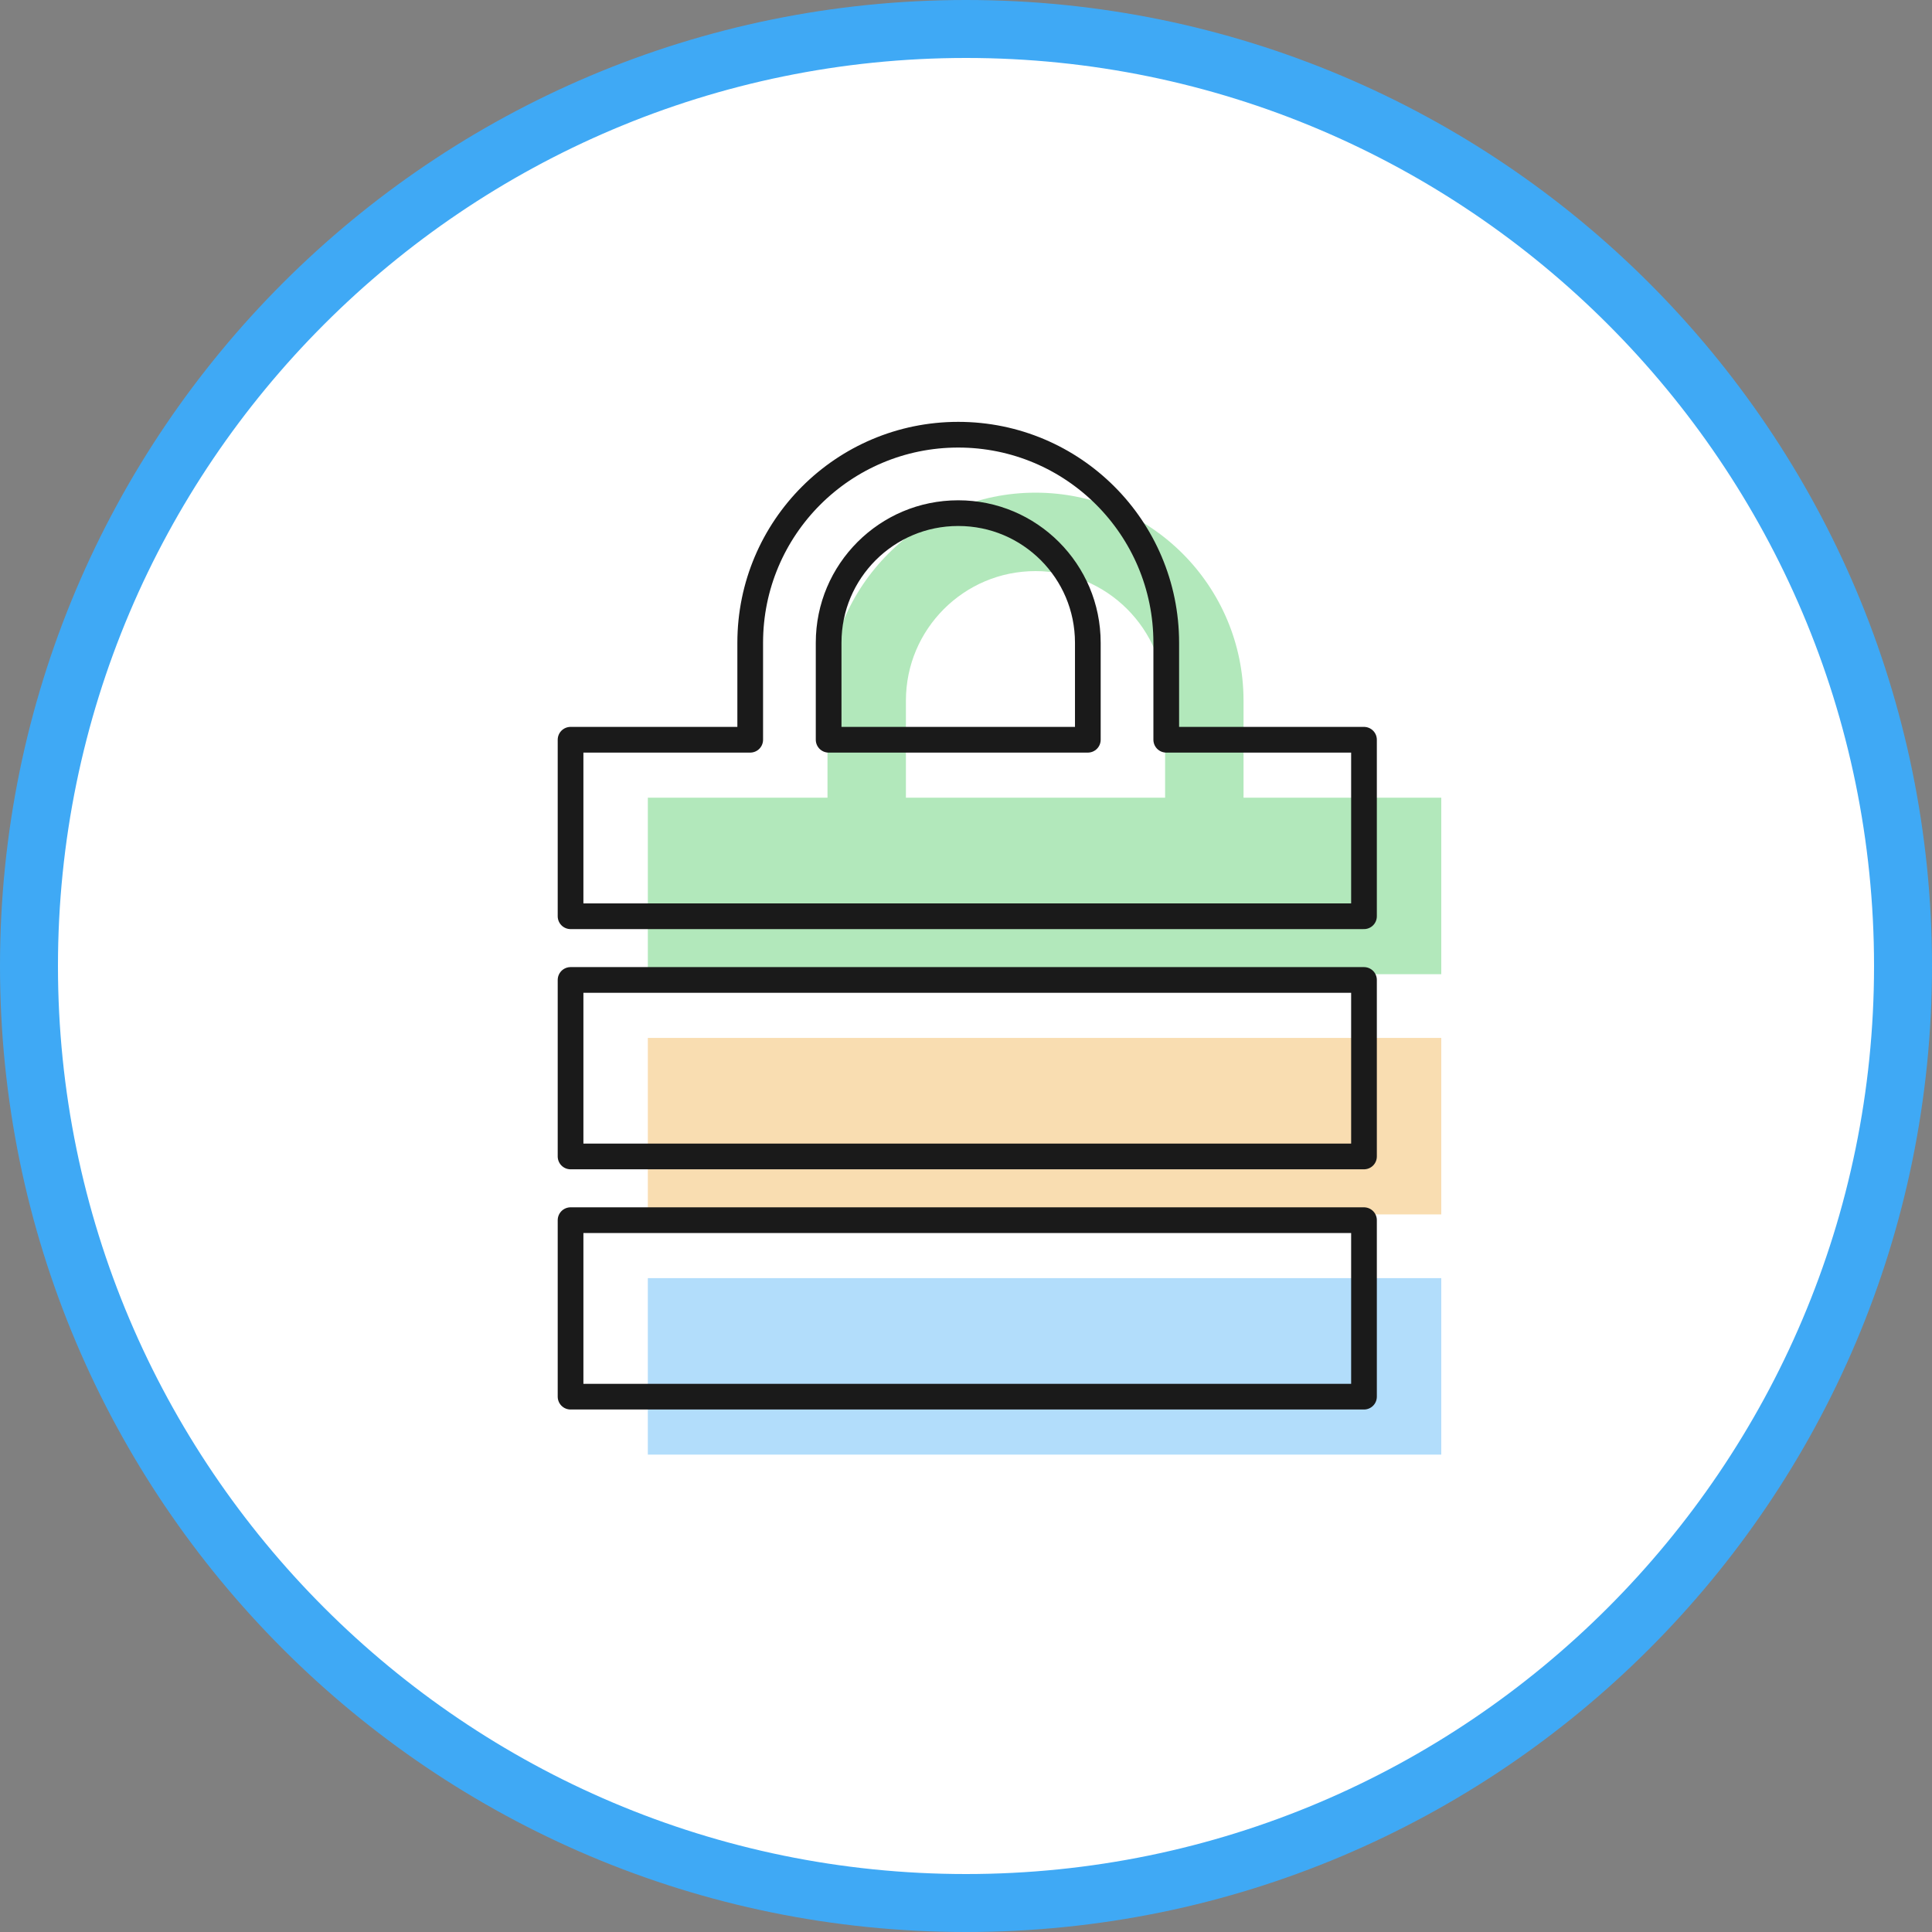 <?xml version="1.0" encoding="utf-8"?>
<!-- Generator: Adobe Illustrator 25.4.1, SVG Export Plug-In . SVG Version: 6.00 Build 0)  -->
<svg version="1.1" id="レイヤー_1" xmlns="http://www.w3.org/2000/svg" xmlns:xlink="http://www.w3.org/1999/xlink" x="0px"
	 y="0px" width="100px" height="100px" viewBox="0 0 100 100" style="enable-background:new 0 0 100 100;" xml:space="preserve">
<rect x="0" y="0" width="100" height="100" fill="#808080" stroke="none"/>
<style type="text/css">
	.st0{fill:#FFFFFF;}
	.st1{fill:#3FA9F5;}
	.st2{fill:#B2E8BB;}
	.st3{fill:#F9DDB1;}
	.st4{fill:#B2DDFB;}
	.st5{fill:none;stroke:#1A1A1A;stroke-width:1.33;stroke-linecap:round;stroke-linejoin:round;stroke-miterlimit:10;}
</style>
<g>
	<circle class="st0" cx="50" cy="50" r="48.5"/>
	<g>
		<path class="st1" d="M50,3c25.916,0,47,21.084,47,47S75.916,97,50,97S3,75.916,3,50S24.084,3,50,3 M50,0C22.386,0,0,22.386,0,50
			s22.386,50,50,50s50-22.386,50-50S77.614,0,50,0L50,0z"/>
	</g>
</g>
<g>
	<g>
		<path class="st2" d="M64.365,41.289v-5.021c-0.002-5.947-4.82-10.767-10.767-10.768c-5.947,0.001-10.766,4.82-10.767,10.768v5.021
			h-9.299v9.136H74.6v-9.136H64.365L64.365,41.289z M53.598,29.56c1.859,0.001,3.523,0.747,4.743,1.964
			c1.217,1.221,1.963,2.884,1.965,4.744v5.021H46.89v-5.021c0.001-1.859,0.748-3.523,1.965-4.744
			C50.075,30.307,51.739,29.561,53.598,29.56z"/>
		<rect x="33.532" y="53.722" class="st3" width="41.068" height="9.136"/>
		<rect x="33.532" y="66.156" class="st4" width="41.068" height="9.135"/>
	</g>
	<g>
		<path class="st5" d="M60.365,38.289v-5.021c-0.002-5.947-4.82-10.767-10.767-10.768c-5.947,0.001-10.766,4.82-10.767,10.768v5.021
			h-9.299v9.136H70.6v-9.136H60.365L60.365,38.289z M49.598,26.56c1.859,0.001,3.523,0.747,4.743,1.964
			c1.217,1.221,1.963,2.884,1.965,4.744v5.021H42.89v-5.021c0.001-1.859,0.748-3.523,1.965-4.744
			C46.075,27.307,47.739,26.561,49.598,26.56z"/>
		<rect x="29.532" y="50.722" class="st5" width="41.068" height="9.136"/>
		<rect x="29.532" y="63.156" class="st5" width="41.068" height="9.135"/>
	</g>
</g>
</svg>
